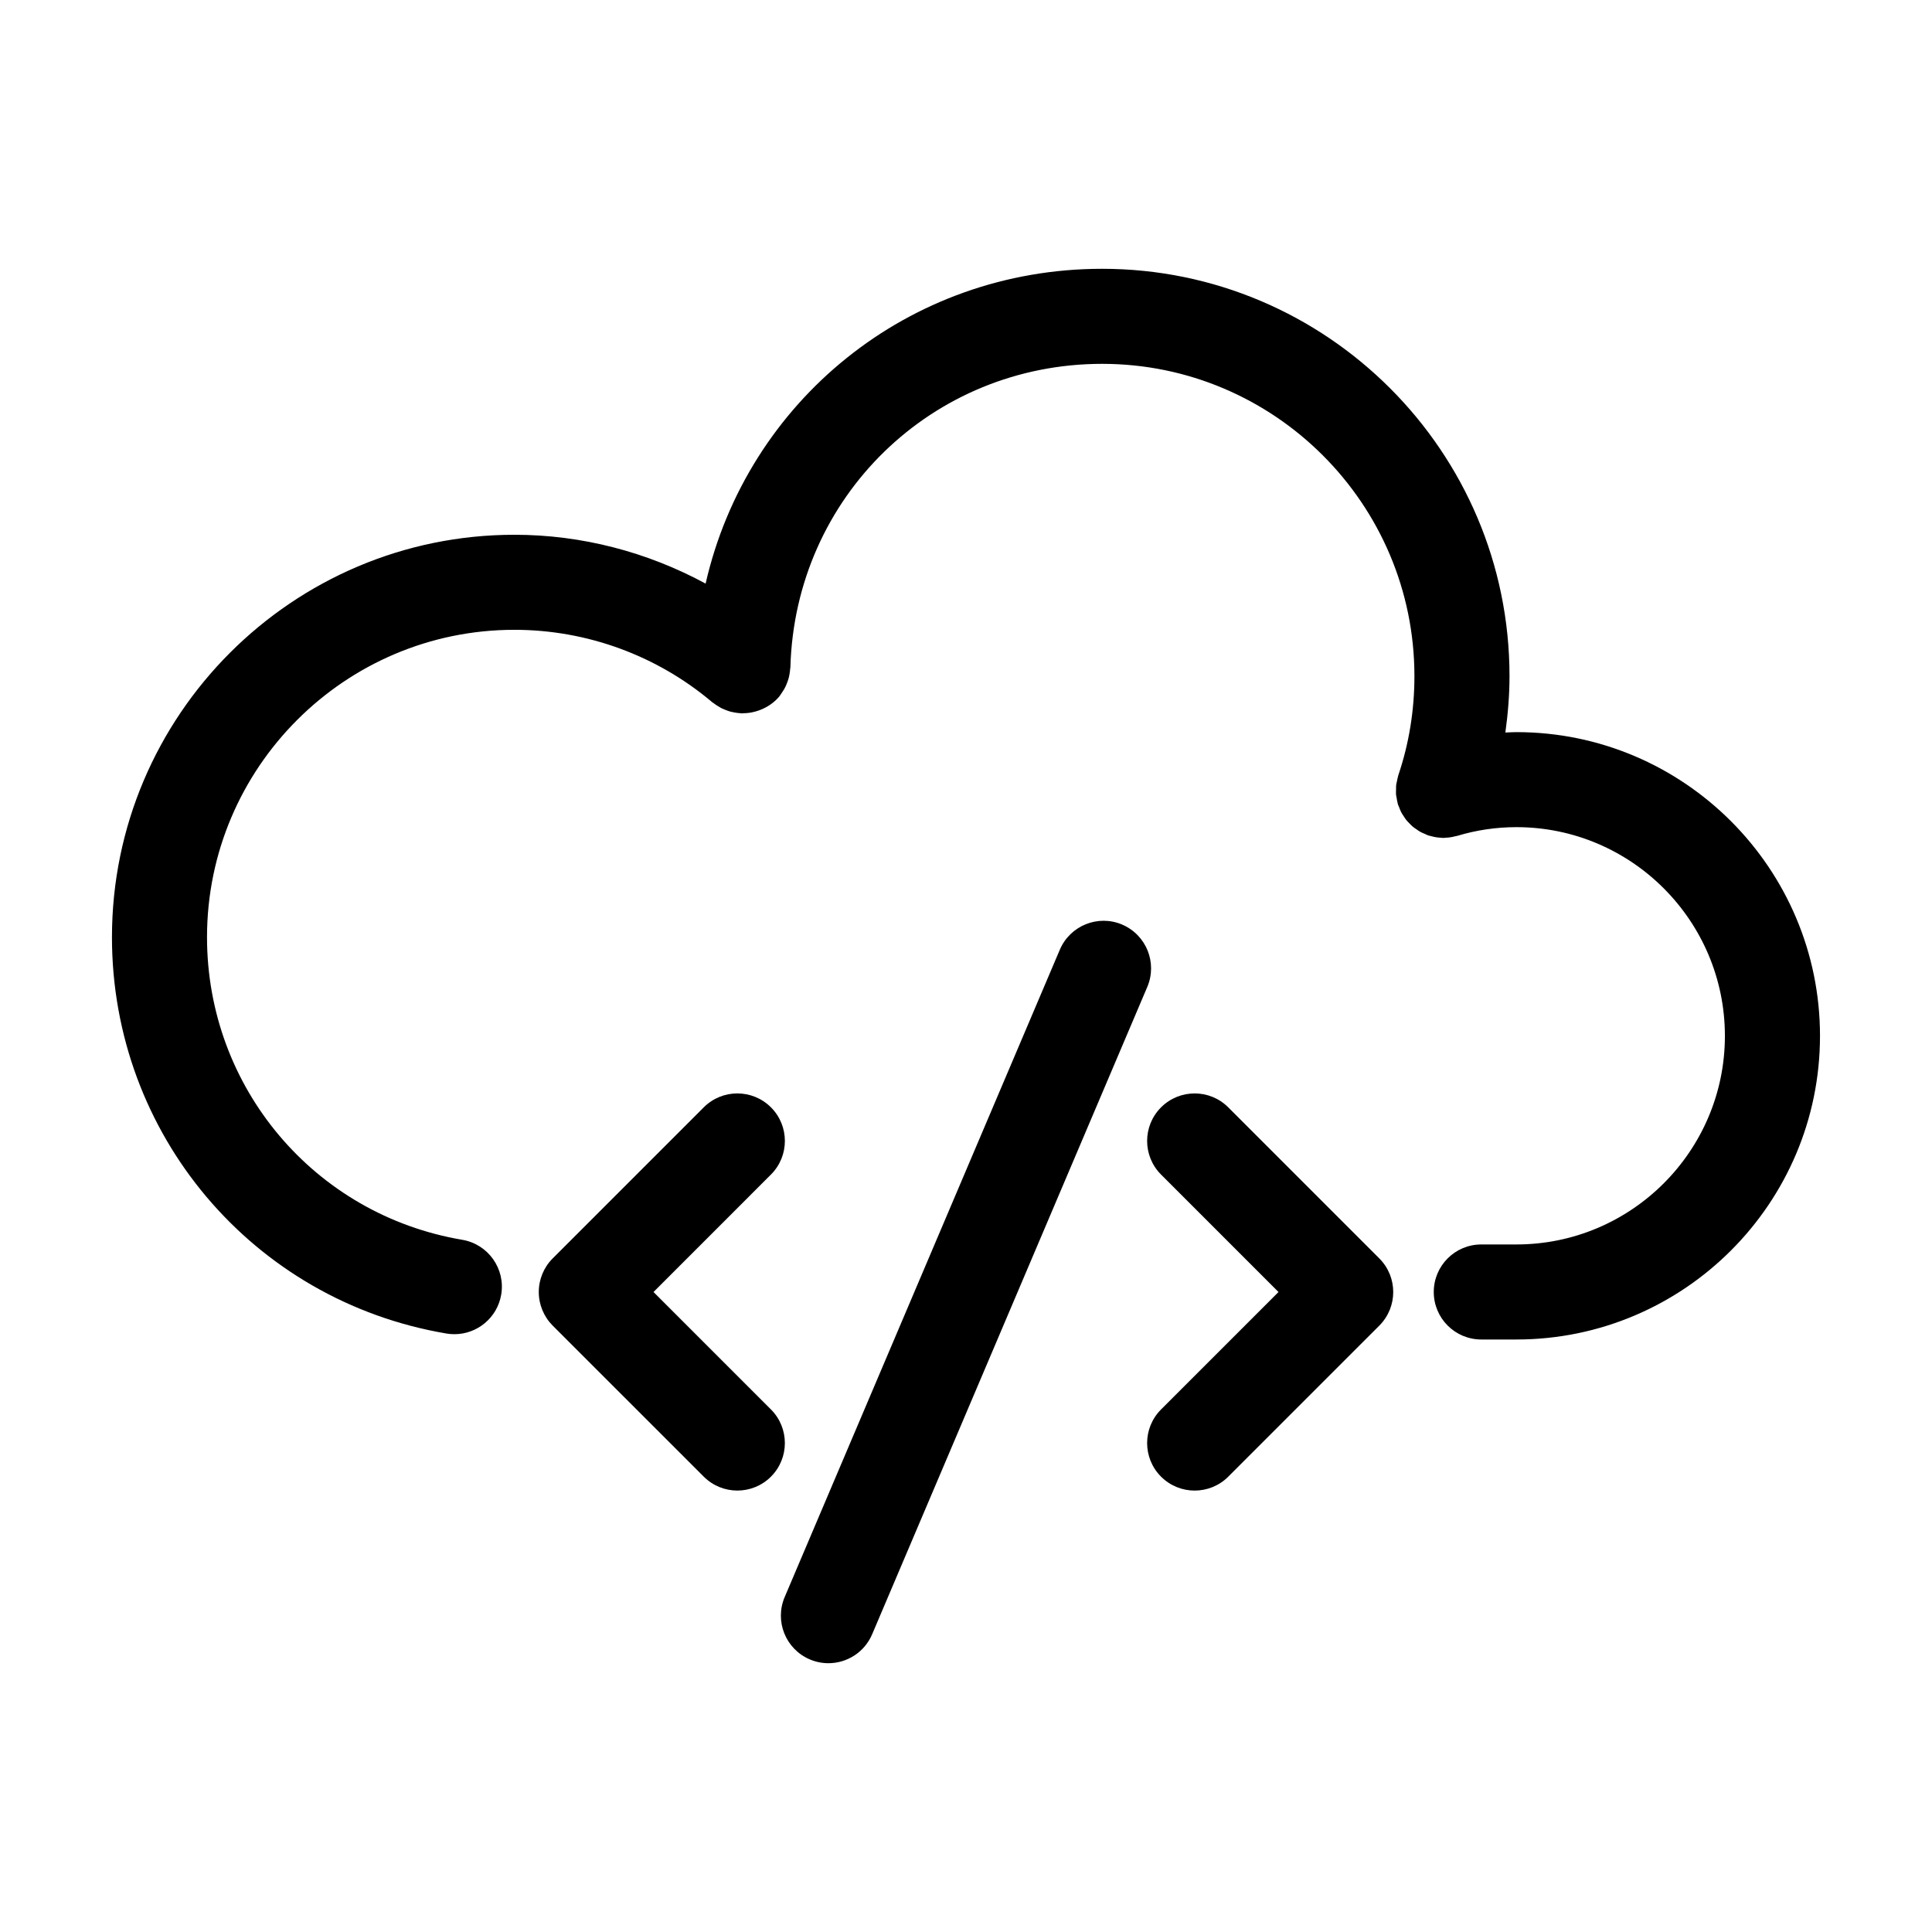 <?xml version="1.0" encoding="UTF-8"?>
<!-- Uploaded to: SVG Repo, www.svgrepo.com, Generator: SVG Repo Mixer Tools -->
<svg fill="#000000" width="800px" height="800px" version="1.1" viewBox="144 144 512 512" xmlns="http://www.w3.org/2000/svg">
 <g>
  <path d="m626.32 418.54c0-44.402-36.086-80.52-80.449-80.52-0.984 0-1.953 0.07-2.934 0.105 0.68-4.922 1.098-9.898 1.098-14.941 0-59.52-48.422-107.95-107.95-107.95-51.434 0-94.105 35.242-105.09 83.426-15.469-8.379-32.859-12.941-50.664-12.941-58.809 0-106.66 47.848-106.66 106.66 0 52.164 37.277 96.332 88.637 105.02 0.711 0.121 1.414 0.176 2.117 0.176 6.035 0 11.367-4.348 12.402-10.496 1.16-6.856-3.461-13.355-10.316-14.52-39.195-6.629-67.648-40.355-67.648-80.188 0-44.918 36.547-81.465 81.465-81.465 19.184 0 37.801 6.816 52.422 19.191 0.137 0.117 0.293 0.191 0.434 0.297 0.316 0.246 0.648 0.465 0.992 0.68 0.371 0.238 0.746 0.465 1.133 0.656 0.316 0.156 0.645 0.281 0.977 0.414 0.449 0.176 0.898 0.344 1.359 0.465 0.301 0.082 0.613 0.137 0.926 0.191 0.52 0.098 1.039 0.172 1.566 0.203 0.133 0.012 0.25 0.047 0.383 0.051 0.168 0.004 0.328-0.035 0.492-0.039 0.578-0.004 1.148-0.051 1.723-0.137 0.188-0.031 0.371-0.059 0.559-0.102 0.691-0.137 1.359-0.328 2.019-0.574 0.039-0.016 0.082-0.031 0.117-0.047 1.895-0.734 3.656-1.883 5.062-3.543 0.215-0.25 0.363-0.539 0.555-0.805 0.02-0.023 0.035-0.051 0.055-0.074 0.441-0.621 0.828-1.258 1.137-1.934 0.059-0.121 0.105-0.25 0.156-0.371 0.258-0.598 0.48-1.203 0.641-1.828 0.059-0.238 0.102-0.48 0.152-0.715 0.105-0.559 0.191-1.113 0.223-1.684 0.012-0.133 0.047-0.25 0.051-0.383 1.254-45.082 37.543-80.395 82.621-80.395 45.637 0 82.754 37.125 82.754 82.754 0 9.059-1.43 17.891-4.262 26.25-0.02 0.055-0.02 0.117-0.039 0.172-0.152 0.469-0.23 0.953-0.328 1.438-0.066 0.332-0.168 0.66-0.207 0.992-0.047 0.402-0.023 0.812-0.031 1.223-0.004 0.418-0.047 0.84-0.012 1.254 0.023 0.316 0.117 0.637 0.168 0.957 0.082 0.504 0.152 1.008 0.293 1.496 0.016 0.055 0.016 0.105 0.031 0.16 0.09 0.297 0.242 0.555 0.348 0.84 0.168 0.434 0.316 0.867 0.527 1.273 0.195 0.383 0.438 0.727 0.672 1.078 0.211 0.328 0.414 0.66 0.656 0.969 0.266 0.336 0.57 0.629 0.867 0.934 0.277 0.281 0.539 0.57 0.84 0.828 0.324 0.273 0.672 0.5 1.02 0.734 0.328 0.227 0.641 0.465 0.992 0.66 0.418 0.23 0.855 0.406 1.301 0.59 0.273 0.117 0.52 0.266 0.801 0.363 0.059 0.02 0.117 0.023 0.176 0.047 0.238 0.074 0.48 0.117 0.719 0.18 0.504 0.133 1.004 0.246 1.508 0.312 0.273 0.035 0.543 0.051 0.816 0.066 0.273 0.016 0.539 0.066 0.812 0.066 0.238 0 0.465-0.039 0.695-0.055 0.262-0.016 0.523-0.031 0.789-0.059 0.594-0.07 1.176-0.188 1.75-0.344 0.141-0.035 0.281-0.039 0.418-0.082 5.078-1.535 10.363-2.316 15.703-2.316 30.469 0 55.258 24.816 55.258 55.328 0 30.469-24.789 55.262-55.258 55.262h-9.305c-6.957 0-12.594 5.637-12.594 12.594s5.637 12.594 12.594 12.594h9.324 0.02c44.352-0.02 80.418-36.098 80.418-80.445z"/>
  <path d="m348.31 517.52-31.125-31.125 31.125-31.129c4.922-4.922 4.922-12.891 0-17.809-4.918-4.922-12.898-4.922-17.809 0l-40.031 40.031c-2.363 2.363-3.688 5.562-3.688 8.906s1.328 6.543 3.688 8.906l40.031 40.027c2.457 2.457 5.684 3.688 8.906 3.688s6.449-1.23 8.906-3.688c4.914-4.914 4.914-12.891-0.004-17.809z"/>
  <path d="m469.5 437.46c-4.922-4.922-12.891-4.922-17.809 0-4.922 4.918-4.922 12.891 0 17.809l31.125 31.129-31.125 31.125c-4.922 4.922-4.922 12.891 0 17.809 2.457 2.457 5.684 3.688 8.906 3.688s6.445-1.23 8.906-3.688l40.027-40.027c4.922-4.922 4.922-12.891 0-17.809z"/>
  <path d="m441.38 389.02c-6.387-2.719-13.789 0.266-16.516 6.664l-72.918 171.56c-2.719 6.402 0.262 13.793 6.664 16.516 1.605 0.684 3.281 1.008 4.922 1.008 4.902 0 9.559-2.875 11.598-7.672l72.914-171.55c2.719-6.402-0.262-13.797-6.664-16.52z"/>
 </g>
</svg>
